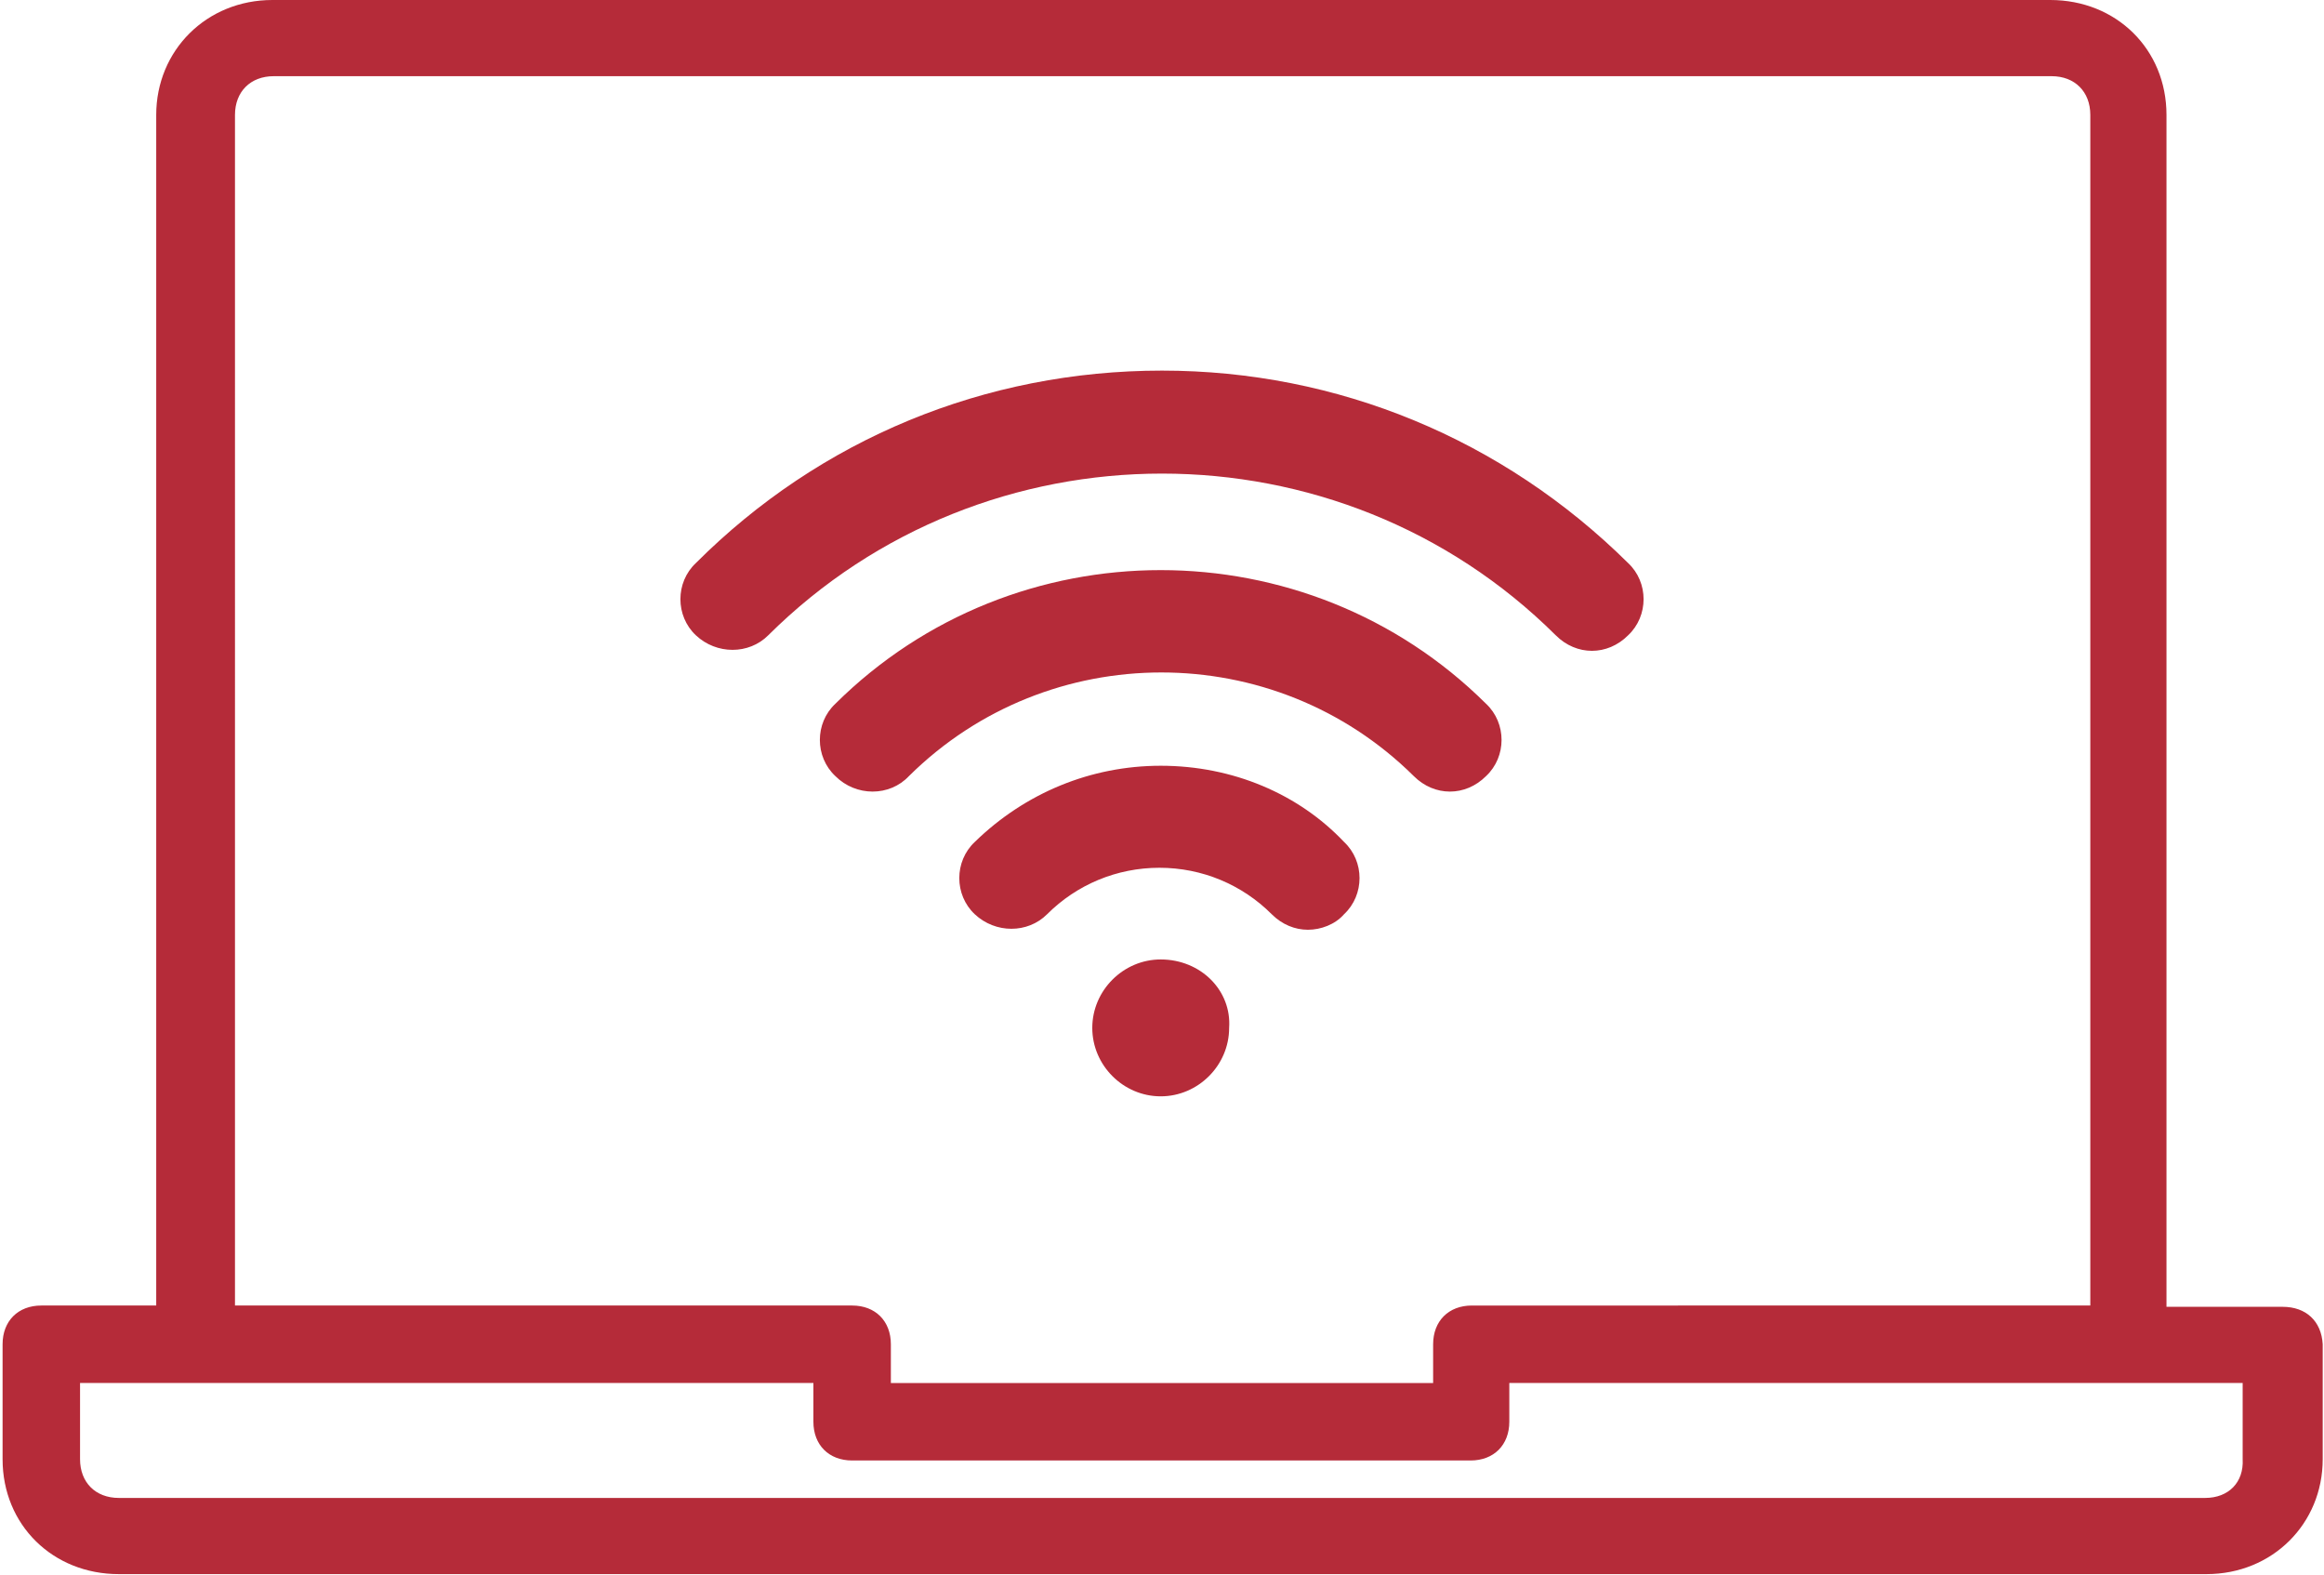 <svg version="1.1" id="Layer_1" xmlns="http://www.w3.org/2000/svg" xmlns:xlink="http://www.w3.org/1999/xlink" x="0px" y="0px"
	 viewBox="-215 336 180 122" style="enable-background:new -215 336 180 122;" xml:space="preserve">
<style type="text/css">
	.st0{fill:#B52B39;}
</style>
<path class="st0" d="M-38.2,437.2h-9v-92.3c0-5.1-3.9-8.9-9-8.9h-137.7c-5.1,0-9,3.9-9,8.9v92.2h-8.9c-1.8,0-3,1.2-3,3v8.9
	c0,5.1,3.9,8.9,9,8.9h161.7c5.1,0,9-3.9,9-8.9v-8.9C-35.2,438.3-36.4,437.2-38.2,437.2z M-196.8,344.9c0-1.8,1.2-3,3-3h137.7
	c1.8,0,3,1.2,3,3v92.2H-101c-1.8,0-3,1.2-3,3v3H-146v-3c0-1.8-1.2-3-3-3h-47.8V344.9z M-44.2,452h-161.6c-1.8,0-3-1.2-3-3v-5.9h56.8
	v3c0,1.8,1.2,3,3,3h47.9c1.8,0,3-1.2,3-3v-3h56.8v5.9l0,0C-41.2,450.8-42.4,452-44.2,452z M-144.6,396.1c10.8-10.7,28.3-10.7,39.1,0
	c0.8,0.8,1.8,1.2,2.8,1.2c1,0,2-0.4,2.8-1.2c1.6-1.5,1.6-4.1,0-5.6c-13.9-13.8-36.5-13.8-50.4,0c-1.6,1.5-1.6,4.1,0,5.6
	C-148.7,397.7-146.1,397.7-144.6,396.1z M-125.1,395.3c-5.4,0-10.5,2.1-14.4,5.9c-1.6,1.5-1.6,4.1,0,5.6c1.6,1.5,4.1,1.5,5.6,0
	c2.3-2.3,5.4-3.6,8.7-3.6c3.3,0,6.4,1.3,8.7,3.6c0.8,0.8,1.8,1.2,2.8,1.2c1,0,2.1-0.4,2.8-1.2c1.6-1.5,1.6-4.1,0-5.6
	C-114.4,397.5-119.5,395.3-125.1,395.3z M-125.1,410.3c-2.9,0-5.3,2.4-5.3,5.3s2.4,5.3,5.3,5.3s5.3-2.4,5.3-5.3
	C-119.6,412.7-122,410.3-125.1,410.3z M-94.5,385.2c0.8,0.8,1.8,1.2,2.8,1.2c1,0,2-0.4,2.8-1.2c1.6-1.5,1.6-4.1,0-5.6
	c-9.7-9.6-22.5-14.9-36.1-14.9c-13.7,0-26.5,5.3-36.1,14.9c-1.6,1.5-1.6,4.1,0,5.6c1.6,1.5,4.1,1.5,5.6,0
	C-138.7,368.5-111.3,368.5-94.5,385.2z"/>
</svg>
